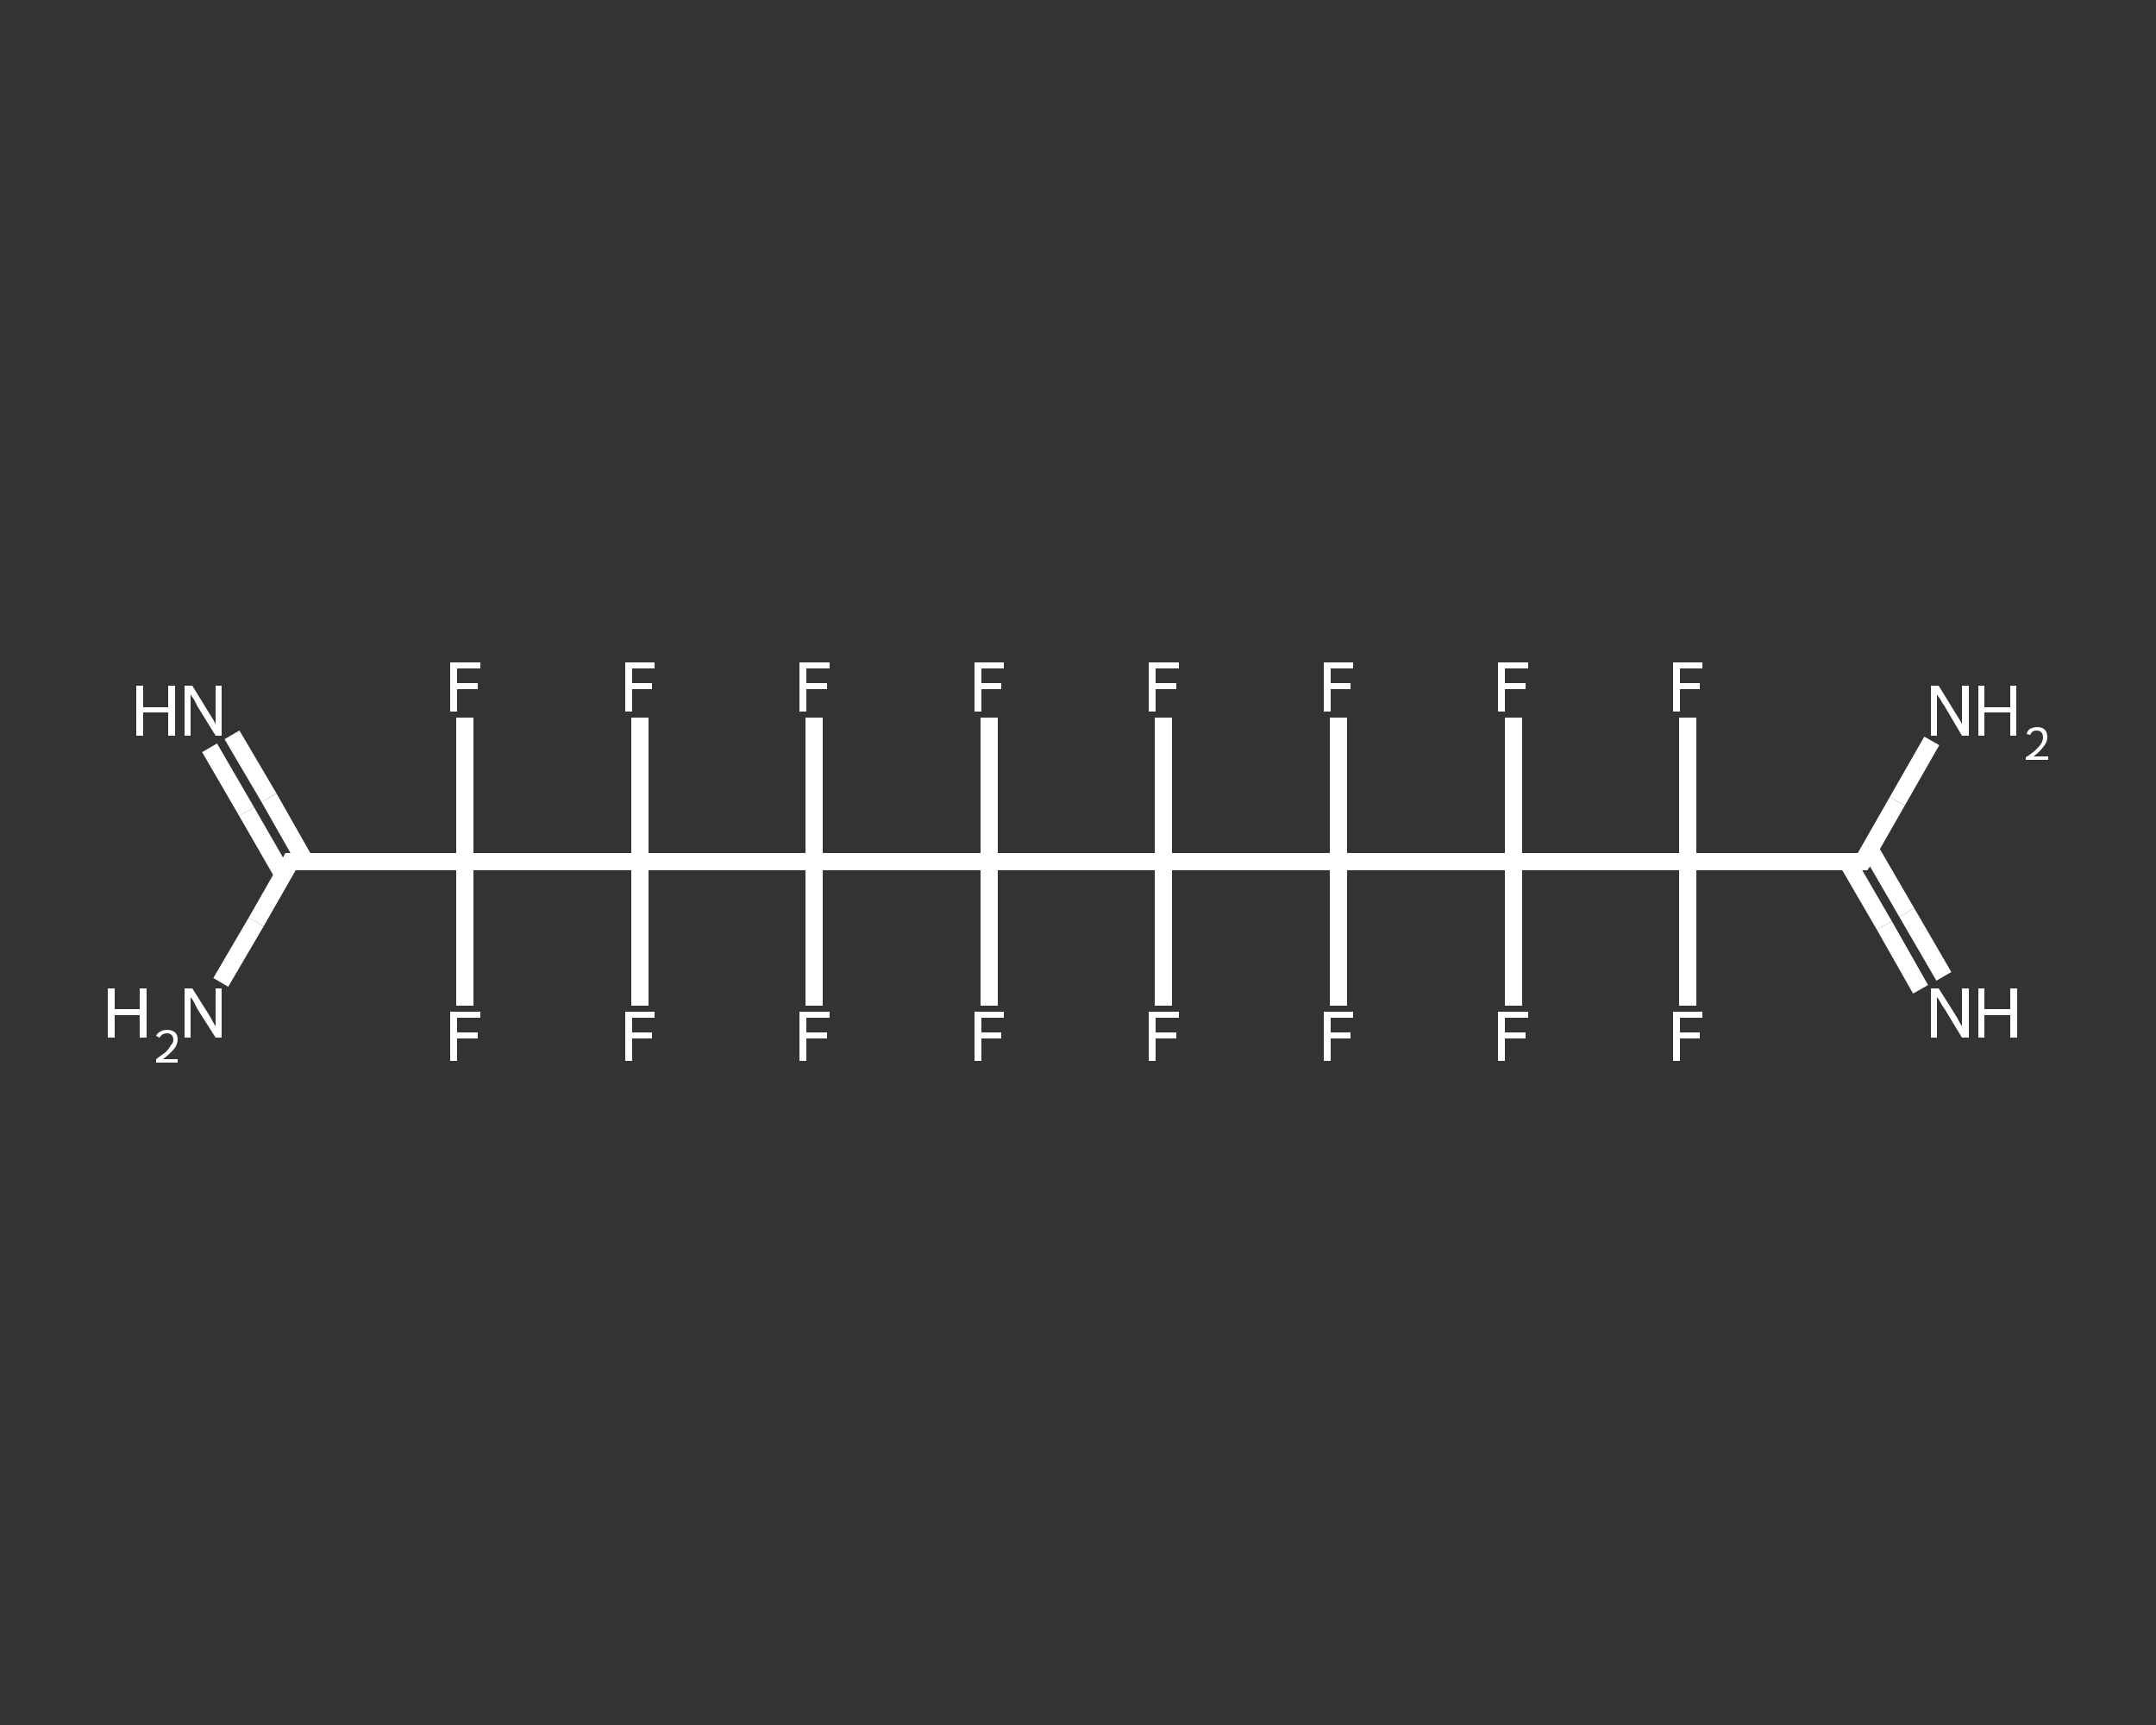 <?xml version='1.0' encoding='iso-8859-1'?>
<svg version='1.1' baseProfile='full'
              xmlns='http://www.w3.org/2000/svg'
                      xmlns:rdkit='http://www.rdkit.org/xml'
                      xmlns:xlink='http://www.w3.org/1999/xlink'
                  xml:space='preserve'
width='250px' height='200px' viewBox='0 0 250 200'>
<rect x="0" y="0" width="250" height="200" fill="#333333" stroke="none"/>
<!-- END OF HEADER -->
<rect style='opacity:1.0;fill:transparent;stroke:none' width='250.0' height='200.0' x='0.0' y='0.0'> </rect>
<path class='bond-0 atom-0 atom-1' d='M 26.9,85.2 L 31.2,92.5' style='fill:none;fill-rule:evenodd;stroke:#FFFFFF;stroke-width:2.0px;stroke-linecap:butt;stroke-linejoin:miter;stroke-opacity:1' />
<path class='bond-0 atom-0 atom-1' d='M 31.2,92.5 L 35.4,99.9' style='fill:none;fill-rule:evenodd;stroke:#FFFFFF;stroke-width:2.0px;stroke-linecap:butt;stroke-linejoin:miter;stroke-opacity:1' />
<path class='bond-0 atom-0 atom-1' d='M 24.3,86.7 L 28.6,94.1' style='fill:none;fill-rule:evenodd;stroke:#FFFFFF;stroke-width:2.0px;stroke-linecap:butt;stroke-linejoin:miter;stroke-opacity:1' />
<path class='bond-0 atom-0 atom-1' d='M 28.6,94.1 L 32.8,101.4' style='fill:none;fill-rule:evenodd;stroke:#FFFFFF;stroke-width:2.0px;stroke-linecap:butt;stroke-linejoin:miter;stroke-opacity:1' />
<path class='bond-1 atom-1 atom-2' d='M 33.7,99.9 L 29.7,106.9' style='fill:none;fill-rule:evenodd;stroke:#FFFFFF;stroke-width:2.0px;stroke-linecap:butt;stroke-linejoin:miter;stroke-opacity:1' />
<path class='bond-1 atom-1 atom-2' d='M 29.7,106.9 L 25.6,113.9' style='fill:none;fill-rule:evenodd;stroke:#FFFFFF;stroke-width:2.0px;stroke-linecap:butt;stroke-linejoin:miter;stroke-opacity:1' />
<path class='bond-2 atom-1 atom-3' d='M 33.7,99.9 L 53.9,99.9' style='fill:none;fill-rule:evenodd;stroke:#FFFFFF;stroke-width:2.0px;stroke-linecap:butt;stroke-linejoin:miter;stroke-opacity:1' />
<path class='bond-3 atom-3 atom-4' d='M 53.9,99.9 L 53.9,108.3' style='fill:none;fill-rule:evenodd;stroke:#FFFFFF;stroke-width:2.0px;stroke-linecap:butt;stroke-linejoin:miter;stroke-opacity:1' />
<path class='bond-3 atom-3 atom-4' d='M 53.9,108.3 L 53.9,116.6' style='fill:none;fill-rule:evenodd;stroke:#FFFFFF;stroke-width:2.0px;stroke-linecap:butt;stroke-linejoin:miter;stroke-opacity:1' />
<path class='bond-4 atom-3 atom-5' d='M 53.9,99.9 L 53.9,91.6' style='fill:none;fill-rule:evenodd;stroke:#FFFFFF;stroke-width:2.0px;stroke-linecap:butt;stroke-linejoin:miter;stroke-opacity:1' />
<path class='bond-4 atom-3 atom-5' d='M 53.9,91.6 L 53.9,83.2' style='fill:none;fill-rule:evenodd;stroke:#FFFFFF;stroke-width:2.0px;stroke-linecap:butt;stroke-linejoin:miter;stroke-opacity:1' />
<path class='bond-5 atom-3 atom-6' d='M 53.9,99.9 L 74.2,99.9' style='fill:none;fill-rule:evenodd;stroke:#FFFFFF;stroke-width:2.0px;stroke-linecap:butt;stroke-linejoin:miter;stroke-opacity:1' />
<path class='bond-6 atom-6 atom-7' d='M 74.2,99.9 L 74.2,91.6' style='fill:none;fill-rule:evenodd;stroke:#FFFFFF;stroke-width:2.0px;stroke-linecap:butt;stroke-linejoin:miter;stroke-opacity:1' />
<path class='bond-6 atom-6 atom-7' d='M 74.2,91.6 L 74.2,83.2' style='fill:none;fill-rule:evenodd;stroke:#FFFFFF;stroke-width:2.0px;stroke-linecap:butt;stroke-linejoin:miter;stroke-opacity:1' />
<path class='bond-7 atom-6 atom-8' d='M 74.2,99.9 L 74.2,108.3' style='fill:none;fill-rule:evenodd;stroke:#FFFFFF;stroke-width:2.0px;stroke-linecap:butt;stroke-linejoin:miter;stroke-opacity:1' />
<path class='bond-7 atom-6 atom-8' d='M 74.2,108.3 L 74.2,116.6' style='fill:none;fill-rule:evenodd;stroke:#FFFFFF;stroke-width:2.0px;stroke-linecap:butt;stroke-linejoin:miter;stroke-opacity:1' />
<path class='bond-8 atom-6 atom-9' d='M 74.2,99.9 L 94.4,99.9' style='fill:none;fill-rule:evenodd;stroke:#FFFFFF;stroke-width:2.0px;stroke-linecap:butt;stroke-linejoin:miter;stroke-opacity:1' />
<path class='bond-9 atom-9 atom-10' d='M 94.4,99.9 L 94.4,108.3' style='fill:none;fill-rule:evenodd;stroke:#FFFFFF;stroke-width:2.0px;stroke-linecap:butt;stroke-linejoin:miter;stroke-opacity:1' />
<path class='bond-9 atom-9 atom-10' d='M 94.4,108.3 L 94.4,116.6' style='fill:none;fill-rule:evenodd;stroke:#FFFFFF;stroke-width:2.0px;stroke-linecap:butt;stroke-linejoin:miter;stroke-opacity:1' />
<path class='bond-10 atom-9 atom-11' d='M 94.4,99.9 L 94.4,91.6' style='fill:none;fill-rule:evenodd;stroke:#FFFFFF;stroke-width:2.0px;stroke-linecap:butt;stroke-linejoin:miter;stroke-opacity:1' />
<path class='bond-10 atom-9 atom-11' d='M 94.4,91.6 L 94.4,83.2' style='fill:none;fill-rule:evenodd;stroke:#FFFFFF;stroke-width:2.0px;stroke-linecap:butt;stroke-linejoin:miter;stroke-opacity:1' />
<path class='bond-11 atom-9 atom-12' d='M 94.4,99.9 L 114.7,99.9' style='fill:none;fill-rule:evenodd;stroke:#FFFFFF;stroke-width:2.0px;stroke-linecap:butt;stroke-linejoin:miter;stroke-opacity:1' />
<path class='bond-12 atom-12 atom-13' d='M 114.7,99.9 L 114.7,91.6' style='fill:none;fill-rule:evenodd;stroke:#FFFFFF;stroke-width:2.0px;stroke-linecap:butt;stroke-linejoin:miter;stroke-opacity:1' />
<path class='bond-12 atom-12 atom-13' d='M 114.7,91.6 L 114.7,83.2' style='fill:none;fill-rule:evenodd;stroke:#FFFFFF;stroke-width:2.0px;stroke-linecap:butt;stroke-linejoin:miter;stroke-opacity:1' />
<path class='bond-13 atom-12 atom-14' d='M 114.7,99.9 L 114.7,108.3' style='fill:none;fill-rule:evenodd;stroke:#FFFFFF;stroke-width:2.0px;stroke-linecap:butt;stroke-linejoin:miter;stroke-opacity:1' />
<path class='bond-13 atom-12 atom-14' d='M 114.7,108.3 L 114.7,116.6' style='fill:none;fill-rule:evenodd;stroke:#FFFFFF;stroke-width:2.0px;stroke-linecap:butt;stroke-linejoin:miter;stroke-opacity:1' />
<path class='bond-14 atom-12 atom-15' d='M 114.7,99.9 L 134.9,99.9' style='fill:none;fill-rule:evenodd;stroke:#FFFFFF;stroke-width:2.0px;stroke-linecap:butt;stroke-linejoin:miter;stroke-opacity:1' />
<path class='bond-15 atom-15 atom-16' d='M 134.9,99.9 L 134.9,108.3' style='fill:none;fill-rule:evenodd;stroke:#FFFFFF;stroke-width:2.0px;stroke-linecap:butt;stroke-linejoin:miter;stroke-opacity:1' />
<path class='bond-15 atom-15 atom-16' d='M 134.9,108.3 L 134.9,116.6' style='fill:none;fill-rule:evenodd;stroke:#FFFFFF;stroke-width:2.0px;stroke-linecap:butt;stroke-linejoin:miter;stroke-opacity:1' />
<path class='bond-16 atom-15 atom-17' d='M 134.9,99.9 L 134.9,91.6' style='fill:none;fill-rule:evenodd;stroke:#FFFFFF;stroke-width:2.0px;stroke-linecap:butt;stroke-linejoin:miter;stroke-opacity:1' />
<path class='bond-16 atom-15 atom-17' d='M 134.9,91.6 L 134.9,83.2' style='fill:none;fill-rule:evenodd;stroke:#FFFFFF;stroke-width:2.0px;stroke-linecap:butt;stroke-linejoin:miter;stroke-opacity:1' />
<path class='bond-17 atom-15 atom-18' d='M 134.9,99.9 L 155.2,99.9' style='fill:none;fill-rule:evenodd;stroke:#FFFFFF;stroke-width:2.0px;stroke-linecap:butt;stroke-linejoin:miter;stroke-opacity:1' />
<path class='bond-18 atom-18 atom-19' d='M 155.2,99.9 L 155.2,91.6' style='fill:none;fill-rule:evenodd;stroke:#FFFFFF;stroke-width:2.0px;stroke-linecap:butt;stroke-linejoin:miter;stroke-opacity:1' />
<path class='bond-18 atom-18 atom-19' d='M 155.2,91.6 L 155.2,83.2' style='fill:none;fill-rule:evenodd;stroke:#FFFFFF;stroke-width:2.0px;stroke-linecap:butt;stroke-linejoin:miter;stroke-opacity:1' />
<path class='bond-19 atom-18 atom-20' d='M 155.2,99.9 L 155.2,108.3' style='fill:none;fill-rule:evenodd;stroke:#FFFFFF;stroke-width:2.0px;stroke-linecap:butt;stroke-linejoin:miter;stroke-opacity:1' />
<path class='bond-19 atom-18 atom-20' d='M 155.2,108.3 L 155.2,116.6' style='fill:none;fill-rule:evenodd;stroke:#FFFFFF;stroke-width:2.0px;stroke-linecap:butt;stroke-linejoin:miter;stroke-opacity:1' />
<path class='bond-20 atom-18 atom-21' d='M 155.2,99.9 L 175.5,99.9' style='fill:none;fill-rule:evenodd;stroke:#FFFFFF;stroke-width:2.0px;stroke-linecap:butt;stroke-linejoin:miter;stroke-opacity:1' />
<path class='bond-21 atom-21 atom-22' d='M 175.5,99.9 L 175.5,108.3' style='fill:none;fill-rule:evenodd;stroke:#FFFFFF;stroke-width:2.0px;stroke-linecap:butt;stroke-linejoin:miter;stroke-opacity:1' />
<path class='bond-21 atom-21 atom-22' d='M 175.5,108.3 L 175.5,116.6' style='fill:none;fill-rule:evenodd;stroke:#FFFFFF;stroke-width:2.0px;stroke-linecap:butt;stroke-linejoin:miter;stroke-opacity:1' />
<path class='bond-22 atom-21 atom-23' d='M 175.5,99.9 L 175.5,91.6' style='fill:none;fill-rule:evenodd;stroke:#FFFFFF;stroke-width:2.0px;stroke-linecap:butt;stroke-linejoin:miter;stroke-opacity:1' />
<path class='bond-22 atom-21 atom-23' d='M 175.5,91.6 L 175.5,83.2' style='fill:none;fill-rule:evenodd;stroke:#FFFFFF;stroke-width:2.0px;stroke-linecap:butt;stroke-linejoin:miter;stroke-opacity:1' />
<path class='bond-23 atom-21 atom-24' d='M 175.5,99.9 L 195.7,99.9' style='fill:none;fill-rule:evenodd;stroke:#FFFFFF;stroke-width:2.0px;stroke-linecap:butt;stroke-linejoin:miter;stroke-opacity:1' />
<path class='bond-24 atom-24 atom-25' d='M 195.7,99.9 L 195.7,108.3' style='fill:none;fill-rule:evenodd;stroke:#FFFFFF;stroke-width:2.0px;stroke-linecap:butt;stroke-linejoin:miter;stroke-opacity:1' />
<path class='bond-24 atom-24 atom-25' d='M 195.7,108.3 L 195.7,116.6' style='fill:none;fill-rule:evenodd;stroke:#FFFFFF;stroke-width:2.0px;stroke-linecap:butt;stroke-linejoin:miter;stroke-opacity:1' />
<path class='bond-25 atom-24 atom-26' d='M 195.7,99.9 L 195.7,91.6' style='fill:none;fill-rule:evenodd;stroke:#FFFFFF;stroke-width:2.0px;stroke-linecap:butt;stroke-linejoin:miter;stroke-opacity:1' />
<path class='bond-25 atom-24 atom-26' d='M 195.7,91.6 L 195.7,83.2' style='fill:none;fill-rule:evenodd;stroke:#FFFFFF;stroke-width:2.0px;stroke-linecap:butt;stroke-linejoin:miter;stroke-opacity:1' />
<path class='bond-26 atom-24 atom-27' d='M 195.7,99.9 L 216.0,99.9' style='fill:none;fill-rule:evenodd;stroke:#FFFFFF;stroke-width:2.0px;stroke-linecap:butt;stroke-linejoin:miter;stroke-opacity:1' />
<path class='bond-27 atom-27 atom-28' d='M 214.2,99.9 L 218.5,107.3' style='fill:none;fill-rule:evenodd;stroke:#FFFFFF;stroke-width:2.0px;stroke-linecap:butt;stroke-linejoin:miter;stroke-opacity:1' />
<path class='bond-27 atom-27 atom-28' d='M 218.5,107.3 L 222.7,114.7' style='fill:none;fill-rule:evenodd;stroke:#FFFFFF;stroke-width:2.0px;stroke-linecap:butt;stroke-linejoin:miter;stroke-opacity:1' />
<path class='bond-27 atom-27 atom-28' d='M 216.8,98.4 L 221.1,105.8' style='fill:none;fill-rule:evenodd;stroke:#FFFFFF;stroke-width:2.0px;stroke-linecap:butt;stroke-linejoin:miter;stroke-opacity:1' />
<path class='bond-27 atom-27 atom-28' d='M 221.1,105.8 L 225.4,113.2' style='fill:none;fill-rule:evenodd;stroke:#FFFFFF;stroke-width:2.0px;stroke-linecap:butt;stroke-linejoin:miter;stroke-opacity:1' />
<path class='bond-28 atom-27 atom-29' d='M 216.0,99.9 L 220.0,92.9' style='fill:none;fill-rule:evenodd;stroke:#FFFFFF;stroke-width:2.0px;stroke-linecap:butt;stroke-linejoin:miter;stroke-opacity:1' />
<path class='bond-28 atom-27 atom-29' d='M 220.0,92.9 L 224.0,85.9' style='fill:none;fill-rule:evenodd;stroke:#FFFFFF;stroke-width:2.0px;stroke-linecap:butt;stroke-linejoin:miter;stroke-opacity:1' />
<path d='M 33.5,100.3 L 33.7,99.9 L 34.7,99.9' style='fill:none;stroke:#FFFFFF;stroke-width:2.0px;stroke-linecap:butt;stroke-linejoin:miter;stroke-opacity:1;' />
<path d='M 214.9,99.9 L 216.0,99.9 L 216.2,99.6' style='fill:none;stroke:#FFFFFF;stroke-width:2.0px;stroke-linecap:butt;stroke-linejoin:miter;stroke-opacity:1;' />
<path class='atom-0' d='M 15.8 79.5
L 16.6 79.5
L 16.6 82.0
L 19.5 82.0
L 19.5 79.5
L 20.3 79.5
L 20.3 85.3
L 19.5 85.3
L 19.5 82.6
L 16.6 82.6
L 16.6 85.3
L 15.8 85.3
L 15.8 79.5
' fill='#FFFFFF'/>
<path class='atom-0' d='M 22.3 79.5
L 24.2 82.6
Q 24.4 82.9, 24.7 83.4
Q 25.0 83.9, 25.0 84.0
L 25.0 79.5
L 25.7 79.5
L 25.7 85.3
L 25.0 85.3
L 22.9 81.9
Q 22.7 81.5, 22.5 81.1
Q 22.2 80.7, 22.1 80.5
L 22.1 85.3
L 21.4 85.3
L 21.4 79.5
L 22.3 79.5
' fill='#FFFFFF'/>
<path class='atom-2' d='M 12.5 114.6
L 13.3 114.6
L 13.3 117.0
L 16.2 117.0
L 16.2 114.6
L 17.0 114.6
L 17.0 120.3
L 16.2 120.3
L 16.2 117.7
L 13.3 117.7
L 13.3 120.3
L 12.5 120.3
L 12.5 114.6
' fill='#FFFFFF'/>
<path class='atom-2' d='M 18.1 120.1
Q 18.2 119.8, 18.6 119.6
Q 18.9 119.4, 19.4 119.4
Q 19.9 119.4, 20.3 119.7
Q 20.6 120.0, 20.6 120.5
Q 20.6 121.1, 20.2 121.6
Q 19.8 122.1, 18.9 122.8
L 20.6 122.8
L 20.6 123.2
L 18.1 123.2
L 18.1 122.8
Q 18.8 122.3, 19.2 122.0
Q 19.6 121.6, 19.8 121.2
Q 20.1 120.9, 20.1 120.6
Q 20.1 120.2, 19.9 120.0
Q 19.7 119.8, 19.4 119.8
Q 19.1 119.8, 18.9 119.9
Q 18.7 120.0, 18.5 120.3
L 18.1 120.1
' fill='#FFFFFF'/>
<path class='atom-2' d='M 22.3 114.6
L 24.2 117.6
Q 24.4 117.9, 24.7 118.5
Q 25.0 119.0, 25.0 119.0
L 25.0 114.6
L 25.7 114.6
L 25.7 120.3
L 25.0 120.3
L 22.9 117.0
Q 22.7 116.6, 22.5 116.2
Q 22.2 115.7, 22.1 115.6
L 22.1 120.3
L 21.4 120.3
L 21.4 114.6
L 22.3 114.6
' fill='#FFFFFF'/>
<path class='atom-4' d='M 52.2 117.3
L 55.7 117.3
L 55.7 118.0
L 53.0 118.0
L 53.0 119.7
L 55.4 119.7
L 55.4 120.4
L 53.0 120.4
L 53.0 123.0
L 52.2 123.0
L 52.2 117.3
' fill='#FFFFFF'/>
<path class='atom-5' d='M 52.2 76.8
L 55.7 76.8
L 55.7 77.5
L 53.0 77.5
L 53.0 79.2
L 55.4 79.2
L 55.4 79.9
L 53.0 79.9
L 53.0 82.5
L 52.2 82.5
L 52.2 76.8
' fill='#FFFFFF'/>
<path class='atom-7' d='M 72.5 76.8
L 75.9 76.8
L 75.9 77.5
L 73.3 77.5
L 73.3 79.2
L 75.6 79.2
L 75.6 79.9
L 73.3 79.9
L 73.3 82.5
L 72.5 82.5
L 72.5 76.8
' fill='#FFFFFF'/>
<path class='atom-8' d='M 72.5 117.3
L 75.9 117.3
L 75.9 118.0
L 73.3 118.0
L 73.3 119.7
L 75.6 119.7
L 75.6 120.4
L 73.3 120.4
L 73.3 123.0
L 72.5 123.0
L 72.5 117.3
' fill='#FFFFFF'/>
<path class='atom-10' d='M 92.7 117.3
L 96.2 117.3
L 96.2 118.0
L 93.5 118.0
L 93.5 119.7
L 95.9 119.7
L 95.9 120.4
L 93.5 120.4
L 93.5 123.0
L 92.7 123.0
L 92.7 117.3
' fill='#FFFFFF'/>
<path class='atom-11' d='M 92.7 76.8
L 96.2 76.8
L 96.2 77.5
L 93.5 77.5
L 93.5 79.2
L 95.9 79.2
L 95.9 79.9
L 93.5 79.9
L 93.5 82.5
L 92.7 82.5
L 92.7 76.8
' fill='#FFFFFF'/>
<path class='atom-13' d='M 113.0 76.8
L 116.4 76.8
L 116.4 77.5
L 113.8 77.5
L 113.8 79.2
L 116.1 79.2
L 116.1 79.9
L 113.8 79.9
L 113.8 82.5
L 113.0 82.5
L 113.0 76.8
' fill='#FFFFFF'/>
<path class='atom-14' d='M 113.0 117.3
L 116.4 117.3
L 116.4 118.0
L 113.8 118.0
L 113.8 119.7
L 116.1 119.7
L 116.1 120.4
L 113.8 120.4
L 113.8 123.0
L 113.0 123.0
L 113.0 117.3
' fill='#FFFFFF'/>
<path class='atom-16' d='M 133.2 117.3
L 136.7 117.3
L 136.7 118.0
L 134.0 118.0
L 134.0 119.7
L 136.4 119.7
L 136.4 120.4
L 134.0 120.4
L 134.0 123.0
L 133.2 123.0
L 133.2 117.3
' fill='#FFFFFF'/>
<path class='atom-17' d='M 133.2 76.8
L 136.7 76.8
L 136.7 77.5
L 134.0 77.5
L 134.0 79.2
L 136.4 79.2
L 136.4 79.9
L 134.0 79.9
L 134.0 82.5
L 133.2 82.5
L 133.2 76.8
' fill='#FFFFFF'/>
<path class='atom-19' d='M 153.5 76.8
L 156.9 76.8
L 156.9 77.5
L 154.3 77.5
L 154.3 79.2
L 156.6 79.2
L 156.6 79.9
L 154.3 79.9
L 154.3 82.5
L 153.5 82.5
L 153.5 76.8
' fill='#FFFFFF'/>
<path class='atom-20' d='M 153.5 117.3
L 156.9 117.3
L 156.9 118.0
L 154.3 118.0
L 154.3 119.7
L 156.6 119.7
L 156.6 120.4
L 154.3 120.4
L 154.3 123.0
L 153.5 123.0
L 153.5 117.3
' fill='#FFFFFF'/>
<path class='atom-22' d='M 173.7 117.3
L 177.2 117.3
L 177.2 118.0
L 174.5 118.0
L 174.5 119.7
L 176.9 119.7
L 176.9 120.4
L 174.5 120.4
L 174.5 123.0
L 173.7 123.0
L 173.7 117.3
' fill='#FFFFFF'/>
<path class='atom-23' d='M 173.7 76.8
L 177.2 76.8
L 177.2 77.5
L 174.5 77.5
L 174.5 79.2
L 176.9 79.2
L 176.9 79.9
L 174.5 79.9
L 174.5 82.5
L 173.7 82.5
L 173.7 76.8
' fill='#FFFFFF'/>
<path class='atom-25' d='M 194.0 117.3
L 197.4 117.3
L 197.4 118.0
L 194.8 118.0
L 194.8 119.7
L 197.1 119.7
L 197.1 120.4
L 194.8 120.4
L 194.8 123.0
L 194.0 123.0
L 194.0 117.3
' fill='#FFFFFF'/>
<path class='atom-26' d='M 194.0 76.8
L 197.4 76.8
L 197.4 77.5
L 194.8 77.5
L 194.8 79.2
L 197.1 79.2
L 197.1 79.9
L 194.8 79.9
L 194.8 82.5
L 194.0 82.5
L 194.0 76.8
' fill='#FFFFFF'/>
<path class='atom-28' d='M 224.8 114.6
L 226.7 117.6
Q 226.9 117.9, 227.2 118.5
Q 227.5 119.0, 227.5 119.0
L 227.5 114.6
L 228.3 114.6
L 228.3 120.3
L 227.5 120.3
L 225.5 117.0
Q 225.2 116.6, 225.0 116.2
Q 224.7 115.7, 224.6 115.6
L 224.6 120.3
L 223.9 120.3
L 223.9 114.6
L 224.8 114.6
' fill='#FFFFFF'/>
<path class='atom-28' d='M 229.4 114.6
L 230.1 114.6
L 230.1 117.0
L 233.1 117.0
L 233.1 114.6
L 233.9 114.6
L 233.9 120.3
L 233.1 120.3
L 233.1 117.7
L 230.1 117.7
L 230.1 120.3
L 229.4 120.3
L 229.4 114.6
' fill='#FFFFFF'/>
<path class='atom-29' d='M 224.8 79.5
L 226.7 82.6
Q 226.9 82.9, 227.2 83.4
Q 227.5 83.9, 227.5 84.0
L 227.5 79.5
L 228.3 79.5
L 228.3 85.3
L 227.5 85.3
L 225.5 81.9
Q 225.2 81.5, 225.0 81.1
Q 224.7 80.7, 224.6 80.5
L 224.6 85.3
L 223.9 85.3
L 223.9 79.5
L 224.8 79.5
' fill='#FFFFFF'/>
<path class='atom-29' d='M 229.4 79.5
L 230.1 79.5
L 230.1 82.0
L 233.1 82.0
L 233.1 79.5
L 233.8 79.5
L 233.8 85.3
L 233.1 85.3
L 233.1 82.6
L 230.1 82.6
L 230.1 85.3
L 229.4 85.3
L 229.4 79.5
' fill='#FFFFFF'/>
<path class='atom-29' d='M 235.0 85.1
Q 235.1 84.7, 235.4 84.5
Q 235.8 84.3, 236.2 84.3
Q 236.8 84.3, 237.1 84.6
Q 237.4 84.9, 237.4 85.5
Q 237.4 86.0, 237.0 86.5
Q 236.6 87.1, 235.8 87.7
L 237.5 87.7
L 237.5 88.1
L 234.9 88.1
L 234.9 87.8
Q 235.7 87.3, 236.1 86.9
Q 236.5 86.5, 236.7 86.2
Q 236.9 85.8, 236.9 85.5
Q 236.9 85.1, 236.7 84.9
Q 236.5 84.7, 236.2 84.7
Q 235.9 84.7, 235.7 84.8
Q 235.5 85.0, 235.4 85.2
L 235.0 85.1
' fill='#FFFFFF'/>
</svg>
